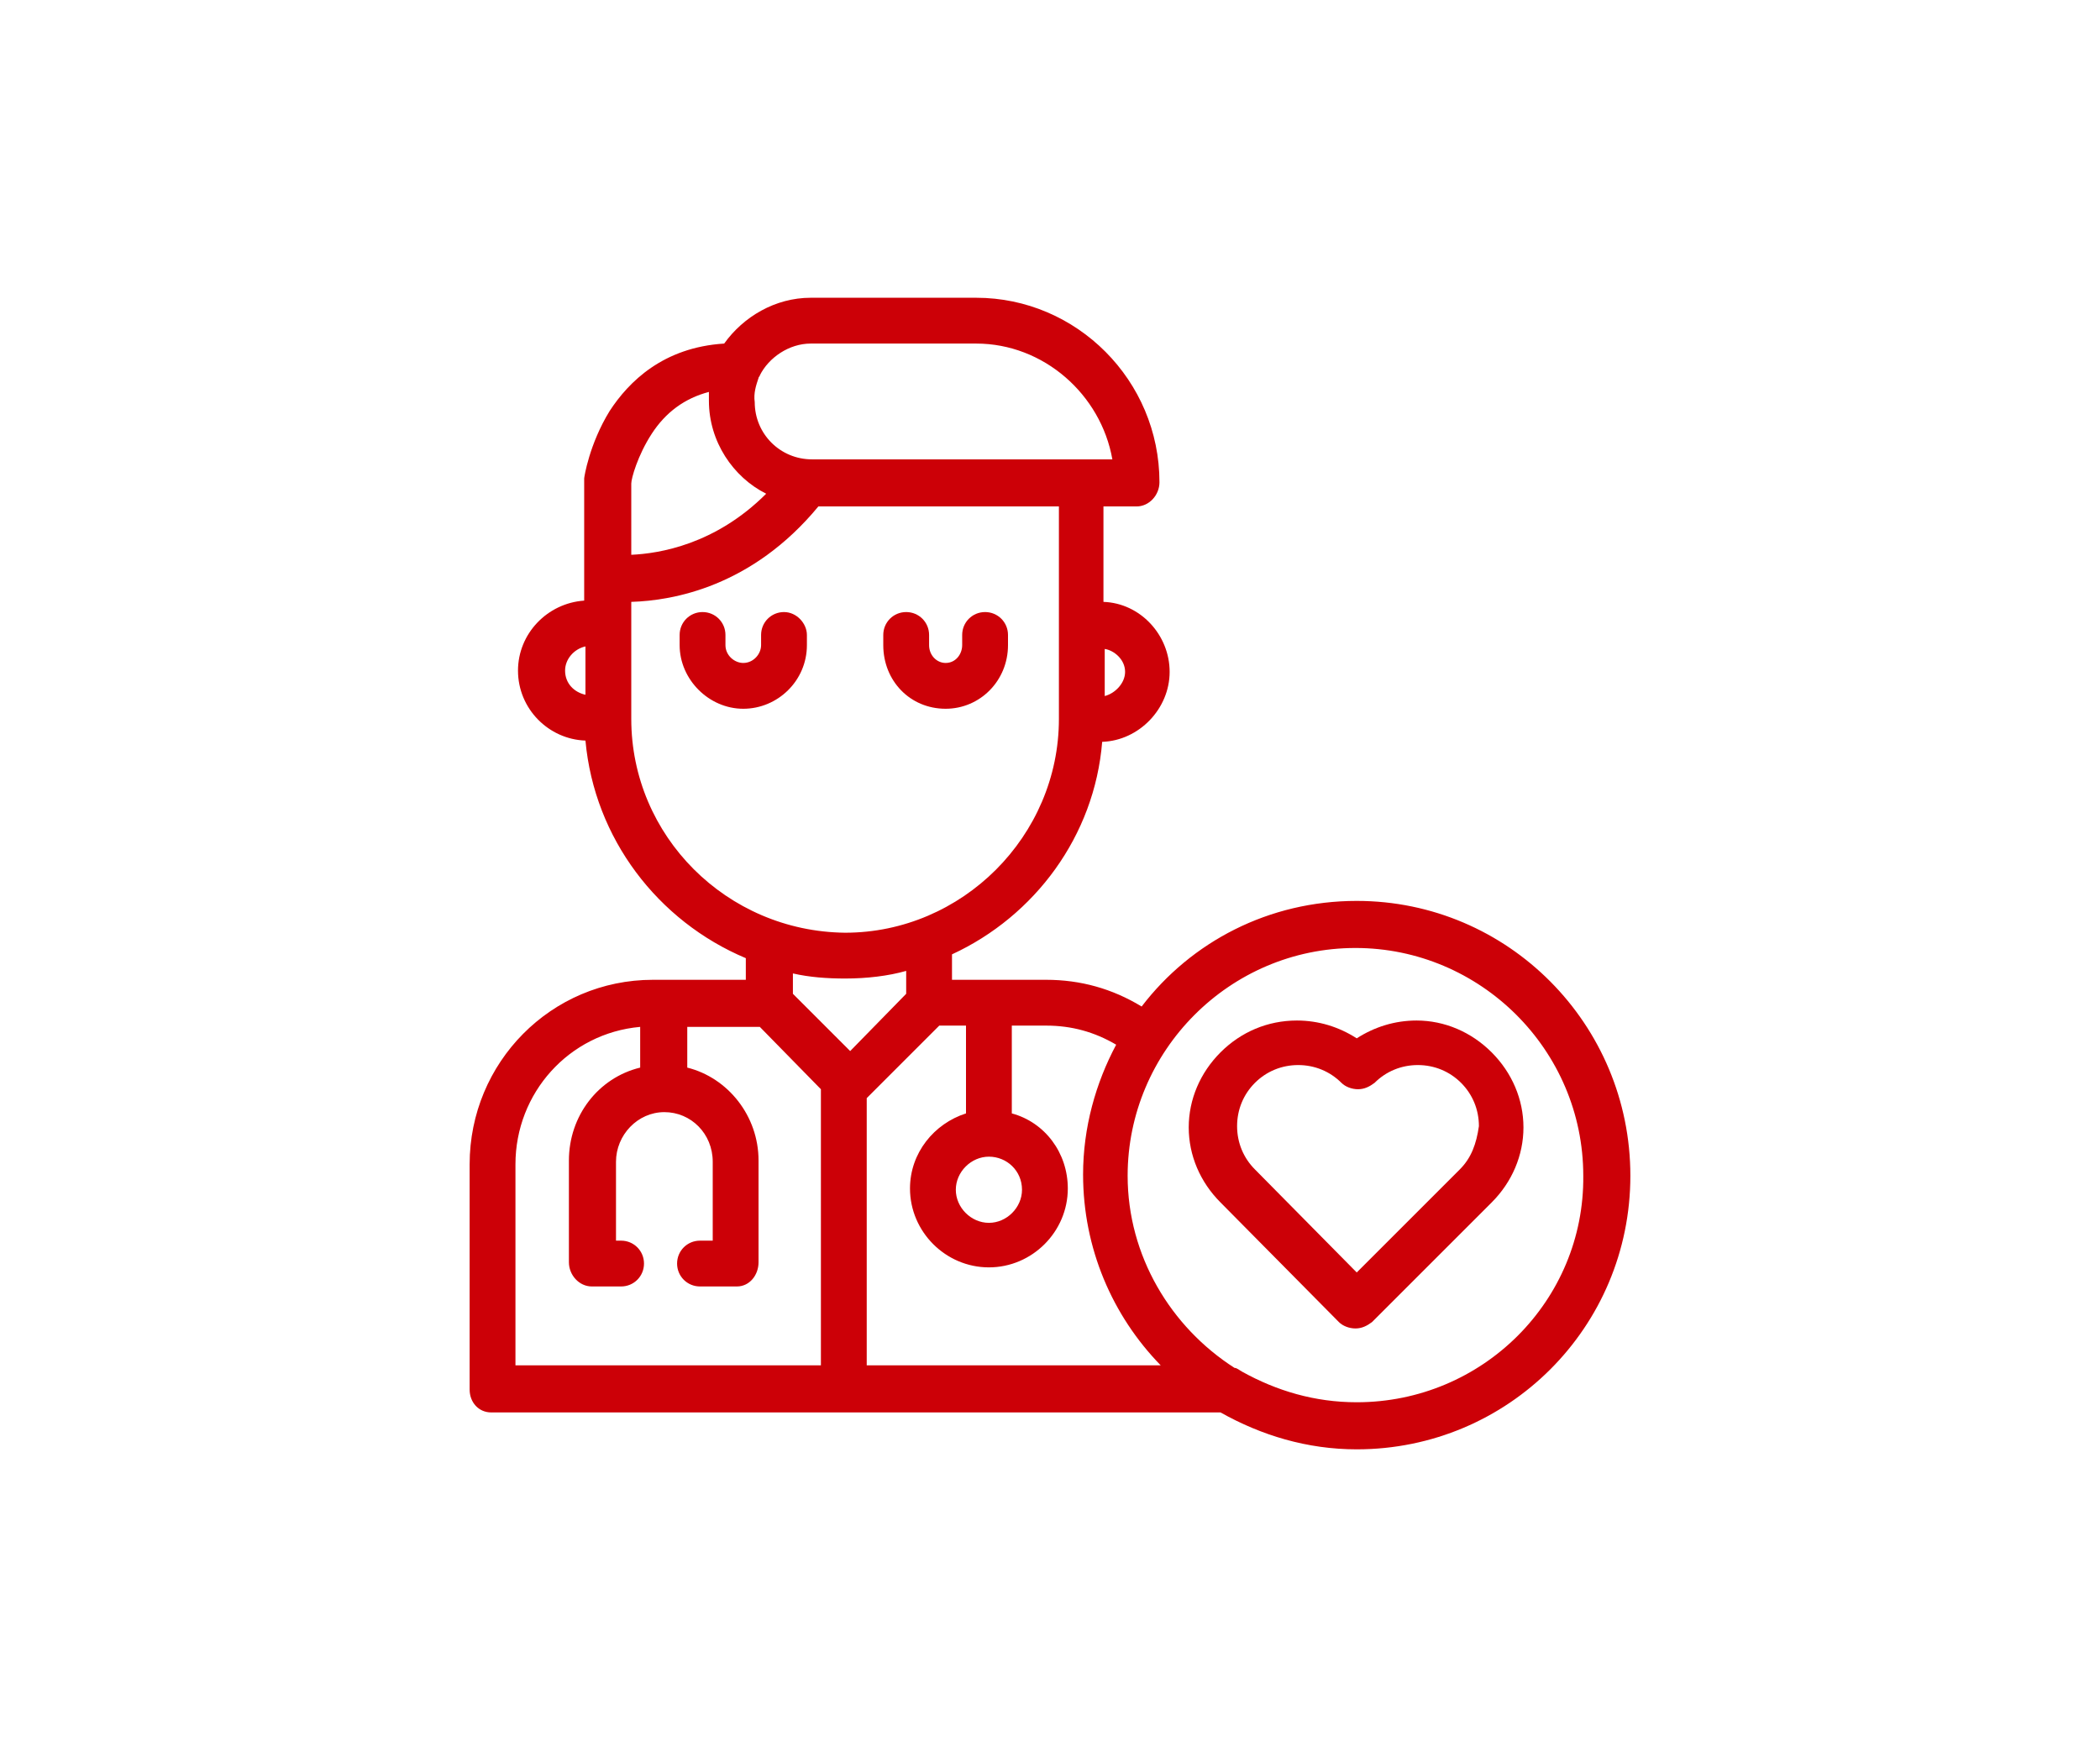 <svg xmlns="http://www.w3.org/2000/svg" xmlns:xlink="http://www.w3.org/1999/xlink" id="Warstwa_1" x="0px" y="0px" viewBox="0 0 165 137.2" style="enable-background:new 0 0 165 137.2;" xml:space="preserve"><style type="text/css">	.st0{fill:#CC0007;}</style><g>	<path class="st0" d="M61.6,48.1c-1,0-1.8,0.8-1.8,1.8v0.8c0,0.7-0.6,1.4-1.4,1.4c-0.7,0-1.4-0.6-1.4-1.4v-0.8c0-1-0.8-1.8-1.8-1.8  s-1.8,0.8-1.8,1.8v0.8c0,2.7,2.3,5,5,5s5-2.2,5-5v-0.8C63.4,49,62.6,48.1,61.6,48.1L61.6,48.1z"></path>	<path class="st0" d="M74.3,55.7c2.7,0,4.9-2.2,4.9-5v-0.8c0-1-0.8-1.8-1.8-1.8s-1.8,0.8-1.8,1.8v0.8c0,0.7-0.5,1.4-1.3,1.4  c-0.7,0-1.3-0.6-1.3-1.4v-0.8c0-1-0.8-1.8-1.8-1.8s-1.8,0.8-1.8,1.8v0.8C69.4,53.5,71.5,55.7,74.3,55.7z"></path>	<path class="st0" d="M106.6,70.8c-6.9,0-13,3.2-16.9,8.3c-2.3-1.4-4.8-2.1-7.5-2.1h-7.4v-2c6.5-3,11.2-9.3,11.8-16.7  c2.9-0.1,5.3-2.6,5.3-5.5s-2.3-5.4-5.2-5.5v-7.5h2.6c1,0,1.8-0.9,1.8-1.9c0-8-6.5-14.5-14.4-14.5h-13c-2.8,0-5.3,1.5-6.8,3.6  c-4.8,0.3-7.5,3-9,5.3c-1.6,2.6-2,5.2-2,5.3s0,0.2,0,0.3v9.3c-2.9,0.2-5.2,2.6-5.2,5.5c0,3,2.4,5.4,5.3,5.5  c0.7,7.7,5.7,14.2,12.6,17.1V77h-7.3c-8,0-14.4,6.5-14.4,14.5v17.7c0,1,0.7,1.8,1.7,1.8h57.3c3.2,1.8,6.8,2.9,10.7,2.9  c11.9,0,21.5-9.6,21.5-21.5S118.5,70.8,106.6,70.8L106.6,70.8z M46,54.6c-0.9-0.2-1.6-0.9-1.6-1.9c0-0.9,0.7-1.7,1.6-1.9V54.6z   M80.3,93.5c0,1.4-1.2,2.6-2.6,2.6s-2.6-1.2-2.6-2.6s1.2-2.6,2.6-2.6C79.1,90.9,80.3,92,80.3,93.5z M88.4,52.8  c0,0.9-0.8,1.7-1.6,1.9V51C87.5,51.1,88.4,51.8,88.4,52.8z M59.6,29.7c0-0.1,0.1-0.1,0.1-0.2c0.7-1.4,2.3-2.5,4-2.5h13  c5.3,0,9.8,4,10.7,9.1H63.8c-2.5,0-4.5-2-4.5-4.5C59.2,30.9,59.4,30.3,59.6,29.7L59.6,29.7z M49.6,38c0-0.4,0.5-2.2,1.6-3.9  s2.6-2.8,4.5-3.3c0,0.2,0,0.4,0,0.7c0,3.2,1.9,6,4.5,7.3c-4,4-8.4,4.7-10.6,4.8V38z M49.6,56.5v-9.2c3.3-0.1,9.5-1.2,14.7-7.5h18.9  v16.7c0,9.2-7.6,16.8-16.8,16.8C57.1,73.2,49.6,65.7,49.6,56.5L49.6,56.5z M64.5,107.3h-24V91.5c0-5.6,4.2-10.3,9.8-10.8v3.2  c-3.3,0.8-5.6,3.8-5.6,7.3v8c0,1,0.8,1.9,1.8,1.9h2.3c1,0,1.8-0.8,1.8-1.8s-0.8-1.8-1.8-1.8h-0.4v-6.2c0-2.1,1.7-3.9,3.8-3.9  s3.8,1.7,3.8,3.9v6.2h-1c-1,0-1.8,0.8-1.8,1.8s0.8,1.8,1.8,1.8h2.9c1,0,1.7-0.9,1.7-1.9v-8c0-3.5-2.4-6.5-5.6-7.3v-3.2h5.7l4.8,4.9  C64.5,85.6,64.5,107.3,64.5,107.3z M62.3,78.1v-1.6c1.3,0.3,2.7,0.4,4.1,0.4c1.7,0,3.4-0.2,4.8-0.6v1.8l-4.4,4.5L62.3,78.1z   M68.1,86.3l5.7-5.7h2.1v6.9c-2.5,0.8-4.4,3.1-4.4,5.9c0,3.4,2.8,6.2,6.2,6.2s6.2-2.8,6.2-6.2c0-2.8-1.8-5.2-4.4-5.9v-6.9h2.7  c2,0,3.8,0.5,5.5,1.5c-1.6,3-2.6,6.5-2.6,10.2c0,5.8,2.3,11.1,6.1,15H68.1V86.3z M106.6,110.2c-3.3,0-6.3-0.9-9-2.4  c-0.2-0.1-0.4-0.3-0.6-0.3c-5-3.2-8.4-8.8-8.4-15.1c0-9.8,8-17.9,17.9-17.9c9.8,0,17.9,8,17.9,17.9  C124.5,102.2,116.5,110.2,106.6,110.2L106.6,110.2z"></path>	<path class="st0" d="M117.2,82.7c-1.6-1.6-3.7-2.5-5.9-2.5c-1.7,0-3.3,0.5-4.7,1.4c-1.4-0.9-3-1.4-4.7-1.4c-2.3,0-4.4,0.9-6,2.5  s-2.5,3.7-2.5,5.9c0,2.2,0.9,4.3,2.5,5.9l9.3,9.4c0.3,0.3,0.8,0.5,1.3,0.5s0.9-0.2,1.3-0.5l9.4-9.4c1.6-1.6,2.5-3.7,2.5-5.9  C119.7,86.4,118.8,84.3,117.2,82.7L117.2,82.7z M114.7,91.9l-8.1,8.1l-8-8.1c-0.9-0.9-1.4-2.1-1.4-3.4s0.5-2.5,1.4-3.4  s2.1-1.4,3.4-1.4s2.5,0.5,3.4,1.4c0.3,0.3,0.8,0.5,1.3,0.5s0.9-0.2,1.3-0.5c0.9-0.9,2.1-1.4,3.4-1.4s2.5,0.5,3.4,1.4  s1.4,2.1,1.4,3.4C116,89.9,115.6,91,114.7,91.9L114.7,91.9z"></path></g></svg>